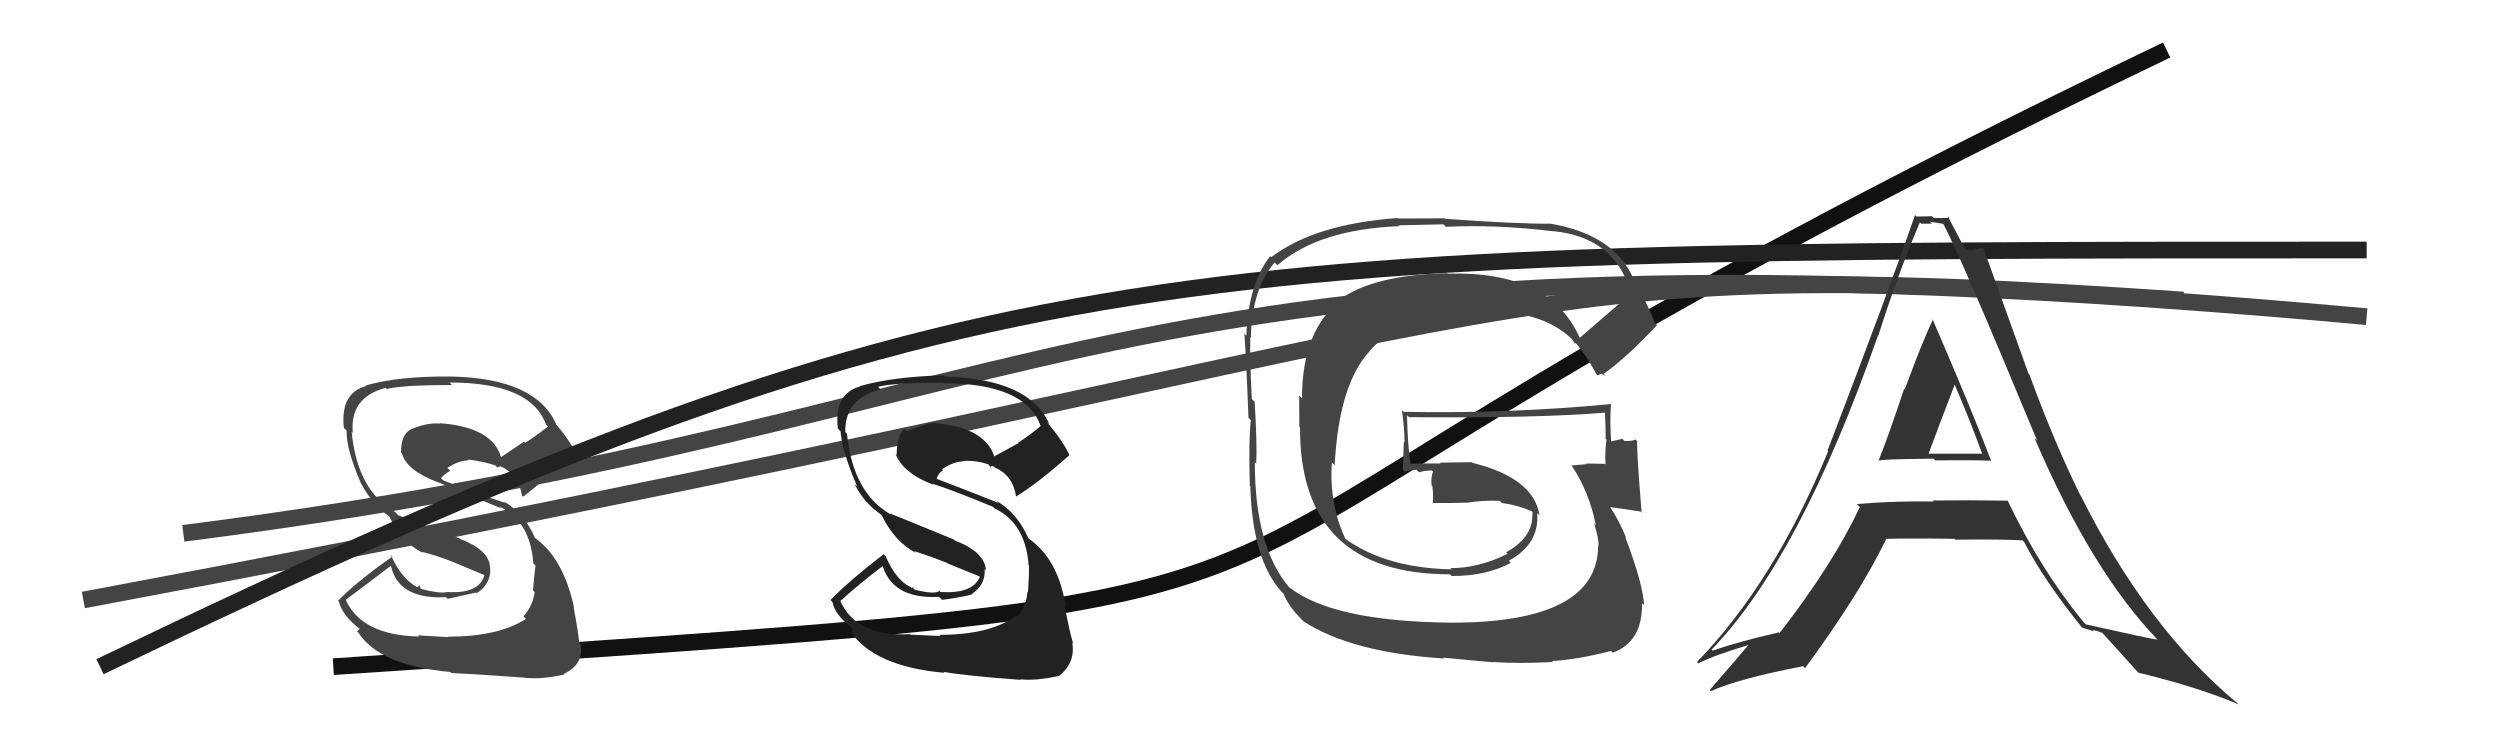 <svg xmlns="http://www.w3.org/2000/svg" width="150" height="44" viewBox="0,0,150,44"><path d="M20 40 C95 35,57 38,130 3" stroke="#111" fill="none"/><path d="M11 32 C66 25,65 12,142 19" stroke="#444" fill="none"/><path fill="#444" d="M26.84 38.16L26.91 38.23L25.09 38.12L25.15 38.19Q21.69 38.12 20.74 35.98L20.86 36.10L20.74 35.99Q22.01 35.05 23.46 33.94L23.39 33.87L23.45 33.93Q23.90 35.98 26.76 35.83L26.88 35.95L26.86 35.93Q27.54 35.78 28.57 35.55L28.69 35.67L28.61 35.59Q29.48 35.02 29.41 34.07L29.42 34.08L29.40 34.05Q29.38 33.01 27.59 32.33L27.57 32.30L23.89 30.91L23.72 30.73Q21.44 29.45 21.10 25.91L21.10 25.91L21.17 25.98Q20.97 23.84 23.14 23.27L23.15 23.28L23.21 23.34Q24.15 23.10 27.12 23.10L27.05 23.03L26.97 22.95Q31.85 22.95 32.76 25.47L32.81 25.52L32.88 25.59Q32.23 26.11 31.51 26.57L31.44 26.50L30.03 27.45L30.08 27.50Q29.60 25.62 26.36 25.39L26.24 25.27L26.40 25.42Q25.70 25.33 24.67 25.75L24.77 25.85L24.67 25.75Q24.06 26.05 24.06 27.15L24.11 27.20L24.12 27.22Q24.42 28.24 26.24 28.92L26.27 28.95L26.25 28.92Q27.40 29.40 30.07 30.50L30.07 30.50L29.97 30.40Q31.81 31.25 32.00 33.80L32.12 33.92L32.13 33.93Q32.06 34.43 31.98 35.42L32.15 35.59L32.08 35.52Q31.98 36.33 31.41 36.98L31.50 37.08L31.56 37.13Q29.92 38.20 26.88 38.20ZM31.49 40.64L31.66 40.81L31.52 40.67Q32.50 40.77 33.87 40.47L33.84 40.44L33.83 40.43Q35.03 39.88 34.84 38.66L34.66 38.48L34.75 38.57Q34.72 38.05 34.42 36.45L34.43 36.46L34.45 36.48Q33.80 33.43 32.01 32.21L32.06 32.26L32.12 32.32Q31.48 30.81 30.22 30.08L30.28 30.14L30.31 30.17Q29.09 29.79 26.61 28.83L26.54 28.77L26.46 28.68Q26.76 28.37 27.02 28.25L27.03 28.26L26.84 28.07Q27.49 27.65 28.13 27.61L28.25 27.73L28.09 27.57Q29.04 27.69 29.80 27.95L29.65 27.80L29.83 28.06L29.89 28.00L30.08 28.00L30.06 28.02L30.01 27.96Q31.13 28.48 31.32 29.74L31.36 29.78L31.39 29.80Q32.57 28.89 34.47 27.22L34.61 27.35L34.57 27.31Q34.38 26.67 33.39 25.49L33.36 25.45L33.38 25.47Q32.17 22.70 27.07 22.59L27.09 22.61L27.07 22.59Q23.91 22.56 21.93 23.13L21.95 23.15L21.97 23.16Q20.41 23.58 20.63 25.67L20.65 25.69L20.80 25.84Q20.76 26.94 21.67 29.03L21.73 29.09L21.69 29.06Q22.37 30.30 23.40 31.02L23.34 30.97L23.36 30.99Q24.06 32.48 25.35 33.17L25.32 33.14L25.30 33.11Q26.19 33.32 27.14 33.70L27.14 33.70L29.12 34.53L29.07 34.49Q28.77 35.64 26.83 35.52L26.87 35.56L26.83 35.52Q26.45 35.64 25.23 35.33L25.27 35.38L25.16 35.11L25.05 35.23L25.09 35.26Q24.09 34.76 23.44 33.28L23.45 33.29L23.55 33.39Q21.38 34.91 20.28 36.05L20.23 36.01L20.34 36.11Q20.56 36.95 21.59 37.74L21.58 37.74L21.42 37.88L21.51 37.97Q22.80 39.94 27.02 40.32L27.10 40.40L27.08 40.38Q28.27 40.43 31.51 40.66Z"/><path d="M5 36 C96 19,87 15,131 18" stroke="#444" fill="none"/><path d="M6 40 C58 15,69 15,142 15" stroke="#222" fill="none"/><path fill="#222" d="M56.49 38.21L56.44 38.16L54.64 38.08L54.61 38.05Q51.39 38.21 50.43 36.08L50.31 35.95L50.42 36.06Q51.58 35.01 53.03 33.91L53.04 33.92L52.91 33.79Q53.48 35.97 56.34 35.81L56.37 35.84L56.52 35.99Q57.27 35.91 58.30 35.68L58.32 35.70L58.28 35.66Q59.15 35.09 59.08 34.14L59.16 34.22L59.16 34.22Q59.08 33.11 57.29 32.43L57.23 32.37L53.39 30.80L53.45 30.87Q51.17 29.57 50.82 26.03L50.71 25.92L50.72 25.93Q50.66 23.93 52.83 23.36L52.64 23.16L52.68 23.21Q53.61 22.96 56.58 22.96L56.69 23.07L56.61 22.99Q61.51 23.01 62.42 25.52L62.46 25.57L62.45 25.55Q61.81 26.10 61.09 26.56L61.12 26.58L59.59 27.42L59.70 27.52Q59.19 25.61 55.96 25.38L55.99 25.41L55.96 25.38Q55.43 25.46 54.40 25.88L54.35 25.83L54.25 25.73Q53.80 26.19 53.80 27.30L53.74 27.23L53.73 27.22Q54.18 28.40 56.00 29.08L56.00 29.08L55.95 29.03Q56.91 29.31 59.58 30.41L59.68 30.51L59.67 30.50Q61.53 31.38 61.72 33.93L61.59 33.79L61.74 33.94Q61.75 34.53 61.68 35.52L61.69 35.53L61.65 35.49Q61.59 36.35 61.02 36.99L61.14 37.11L60.97 36.94Q59.42 38.09 56.37 38.09ZM61.16 40.71L61.23 40.78L61.21 40.76Q62.18 40.86 63.55 40.55L63.38 40.38L63.55 40.55Q64.53 39.78 64.34 38.56L64.40 38.62L64.39 38.61Q64.17 37.90 63.87 36.30L63.90 36.33L63.94 36.37Q63.49 33.52 61.70 32.30L61.67 32.28L61.71 32.31Q61.03 30.76 59.77 30.04L59.88 30.14L59.92 30.18Q58.52 29.62 56.05 28.67L56.09 28.71L56.17 28.80Q56.32 28.33 56.59 28.22L56.56 28.19L56.52 28.16Q57.15 27.71 57.79 27.68L57.75 27.63L57.78 27.66Q58.56 27.60 59.32 27.87L59.32 27.87L59.45 28.08L59.45 27.96L59.67 27.99L59.60 27.96L59.69 28.05Q60.77 28.52 60.96 29.77L61.00 29.81L60.97 29.79Q62.27 28.99 64.17 27.31L64.21 27.35L64.17 27.31Q63.79 26.48 62.80 25.30L62.92 25.42L62.97 25.47Q61.78 22.72 56.68 22.60L56.68 22.60L56.60 22.52Q53.56 22.60 51.58 23.17L51.49 23.08L51.60 23.19Q50.04 23.61 50.27 25.71L50.30 25.74L50.43 25.87Q50.53 27.11 51.44 29.21L51.45 29.21L51.27 29.03Q51.80 30.13 52.83 30.85L53.00 31.03L52.92 30.95Q53.67 32.49 54.96 33.18L54.83 33.05L54.84 33.06Q55.86 33.39 56.81 33.77L56.84 33.80L58.76 34.58L58.79 34.61Q58.37 35.64 56.43 35.52L56.48 35.58L56.36 35.45Q56.10 35.69 54.88 35.38L54.78 35.28L54.84 35.19L54.71 35.29L54.66 35.23Q53.79 34.86 53.14 33.38L53.15 33.38L53.02 33.25Q50.93 34.86 49.83 36.00L49.95 36.13L49.95 36.13Q50.08 36.87 51.11 37.67L51.12 37.68L51.11 37.97L51.03 37.89Q52.45 39.99 56.67 40.37L56.60 40.30L56.61 40.31Q58.00 40.56 61.24 40.79Z"/><path fill="#333" d="M112.72 27.67L112.77 27.71L112.71 27.66Q112.61 27.55 116.00 27.52L116.17 27.68L116.10 27.62Q118.37 27.60 119.44 27.64L119.38 27.59L119.48 27.68Q118.37 24.75 115.94 19.12L115.94 19.12L115.98 19.16Q115.34 20.50 114.29 23.35L114.36 23.43L114.25 23.32Q113.28 26.24 112.71 27.65ZM120.48 30.05L120.56 30.14L120.46 30.04Q118.17 30.00 115.97 30.03L116.04 30.11L116.02 30.09Q113.70 30.05 111.41 30.24L111.54 30.37L111.59 30.42Q110.02 33.79 106.78 37.98L106.78 37.98L106.74 37.94Q104.14 38.54 102.77 39.04L102.83 39.10L102.70 38.97Q108.00 33.49 112.68 20.13L112.67 20.11L112.70 20.14Q113.82 16.58 115.19 13.34L115.27 13.42L115.26 13.42Q115.57 13.42 115.91 13.42L115.79 13.30L116.65 13.44L116.52 13.30Q117.40 14.79 122.23 26.44L122.14 26.34L122.07 26.28Q125.49 34.27 129.49 38.42L129.47 38.40L129.45 38.38Q129.02 38.33 125.14 37.46L125.10 37.41L125.03 37.35Q122.44 34.19 120.46 30.04ZM125.05 37.78L124.91 37.65L125.64 37.88L125.56 37.80Q125.84 37.85 126.14 37.97L126.11 37.93L126.14 37.97Q126.38 38.24 128.21 40.26L128.34 40.40L128.30 40.36Q131.93 41.24 134.33 42.27L134.28 42.22L134.30 42.24Q128.84 37.73 124.84 29.73L124.80 29.70L124.82 29.72Q123.20 26.42 121.76 22.46L121.71 22.42L119.04 14.98L118.94 14.88Q118.66 14.95 118.43 14.95L118.48 15.00L117.95 15.00L117.92 14.98Q117.58 14.33 116.86 12.96L116.80 12.90L116.97 13.07Q116.47 13.10 116.01 13.07L115.85 12.90L115.91 12.97Q115.52 12.99 114.99 12.99L115.03 13.04L114.90 12.90Q113.54 16.87 109.65 27.04L109.72 27.10L109.69 27.07Q106.46 34.92 101.82 39.72L101.87 39.77L101.90 39.80Q102.86 39.31 104.88 38.71L104.88 38.70L104.89 38.72Q104.14 39.61 102.58 41.40L102.68 41.50L102.65 41.47Q104.27 40.73 108.19 39.97L108.33 40.10L108.31 40.08Q111.60 35.60 113.16 32.37L113.28 32.49L113.12 32.33Q114.94 32.29 117.27 32.33L117.37 32.43L117.32 32.38Q119.99 32.35 121.36 32.42L121.33 32.39L121.45 32.52Q122.59 34.76 124.95 37.69ZM117.18 22.95L117.16 22.93L117.26 23.03Q118.18 25.17 118.95 27.27L118.90 27.22L115.59 27.22L115.68 27.31Q116.22 25.84 117.29 23.06Z"/><path fill="#444" d="M94.78 20.31L94.76 20.28L94.82 20.35Q93.06 16.23 86.85 16.42L86.88 16.44L86.83 16.39Q82.41 16.50 80.43 17.95L80.53 18.05L80.47 17.99Q78.12 19.79 78.12 23.90L77.95 23.73L77.96 25.61L78.00 25.65Q77.98 34.46 87.01 34.46L86.99 34.45L87.10 34.56Q89.17 34.57 90.65 33.77L90.61 33.73L90.53 33.64Q92.38 32.64 92.23 30.78L92.34 30.89L92.37 30.92Q92.04 28.69 88.35 27.77L88.30 27.73L86.39 27.76L86.45 27.81Q85.47 27.79 84.52 27.83L84.55 27.86L84.65 27.96Q84.46 26.82 84.42 24.91L84.48 24.97L84.54 25.03Q92.26 25.10 96.44 24.75L96.41 24.71L96.29 24.59Q96.34 25.53 96.34 26.33L96.23 26.21L96.39 26.37Q96.29 27.07 96.33 27.87L96.28 27.83L96.28 27.83Q95.16 27.81 95.16 27.81L95.30 27.95L95.20 27.85Q93.93 27.95 94.31 27.95L94.14 27.77L94.30 27.94Q95.37 29.54 95.75 31.52L95.78 31.55L95.65 31.41Q95.92 32.30 95.92 32.75L95.90 32.73L95.89 32.73Q95.88 37.36 87.08 37.36L87.02 37.30L87.08 37.36Q79.90 37.29 77.31 35.20L77.23 35.12L77.33 35.21Q75.29 32.80 75.29 27.74L75.35 27.79L75.37 27.82Q75.44 26.81 75.28 24.11L75.20 24.03L75.11 23.94Q74.98 21.60 75.02 20.23L75.10 20.31L75.05 20.26Q75.11 17.35 76.48 15.75L76.57 15.84L76.64 15.92Q79.10 13.76 83.97 13.57L83.91 13.52L86.60 13.46L86.75 13.61Q89.79 13.46 93.22 13.88L93.11 13.77L93.22 13.87Q96.87 14.25 97.82 17.48L97.88 17.55L97.91 17.57Q96.86 18.47 94.76 20.29ZM96.11 22.44L96.35 22.56L96.22 22.43Q97.56 21.49 99.42 19.51L99.35 19.43L99.28 19.36Q98.94 18.38 97.95 16.67L98.05 16.77L98.01 16.72Q96.84 14.07 93.03 13.42L93.10 13.48L93.03 13.42Q91.03 13.44 86.73 13.13L86.70 13.10L83.89 13.11L83.85 13.08Q78.86 13.45 76.28 15.43L76.21 15.37L76.21 15.37Q74.89 17.06 74.78 20.14L74.65 20.02L74.63 19.99Q74.69 19.59 74.91 25.07L75.05 25.21L75.05 25.21Q74.91 26.40 74.99 29.14L74.97 29.13L75.02 29.18Q75.14 33.56 76.89 35.50L77.03 35.64L77.01 35.62Q77.29 36.36 78.17 37.24L78.20 37.27L78.22 37.29Q81.12 39.16 86.64 39.51L86.59 39.46L89.58 39.74L89.56 39.72Q91.16 39.83 93.18 39.72L93.18 39.72L93.12 39.66Q94.57 39.59 96.66 39.06L96.74 39.13L96.77 39.16Q98.56 38.51 98.52 36.19L98.51 36.18L98.65 36.32Q98.57 34.99 97.51 32.21L97.58 32.28L97.58 32.29Q97.16 31.26 96.63 30.46L96.73 30.55L96.60 30.43Q97.24 30.50 98.42 30.69L98.49 30.76L98.50 30.77Q98.20 27.15 98.23 26.47L98.16 26.39L98.14 26.37Q97.88 26.49 97.46 26.45L97.36 26.35L97.34 26.33Q97.07 26.40 96.69 26.48L96.74 26.54L96.67 26.46Q96.58 25.27 96.66 24.21L96.67 24.21L96.69 24.24Q90.51 24.83 84.22 24.71L84.11 24.60L84.11 24.60Q84.27 25.64 84.27 26.55L84.23 26.51L84.17 28.20L84.27 28.30Q84.57 28.22 84.99 28.18L85.02 28.22L85.15 28.34Q85.46 28.23 85.92 28.23L85.80 28.12L85.98 28.30Q85.85 28.62 85.89 29.12L85.86 29.09L85.94 29.17Q86.01 29.70 85.97 30.20L85.85 30.07L85.96 30.18Q87.04 30.19 88.07 30.16L88.04 30.13L88.07 30.16Q88.95 30.01 89.98 30.05L89.94 30.01L90.11 30.18Q91.02 30.29 91.90 30.67L92.00 30.78L91.90 30.71L91.94 30.75Q92.04 32.22 90.36 33.14L90.38 33.15L90.45 33.23Q88.73 34.09 87.01 34.09L87.04 34.11L87.08 34.16Q83.16 34.08 80.72 32.33L80.87 32.48L80.73 32.34Q79.75 30.29 79.91 27.74L80.07 27.91L80.08 27.92Q80.33 23.07 82.18 21.07L82.23 21.12L82.18 21.07Q83.90 18.95 88.58 18.64L88.73 18.79L88.69 18.75Q92.32 18.50 94.26 20.29L94.31 20.33L94.31 20.33Q94.38 20.44 94.50 20.63L94.41 20.55L94.60 20.62L94.52 20.55Q95.21 21.35 95.78 22.45L95.85 22.52L96.09 22.42Z"/></svg>